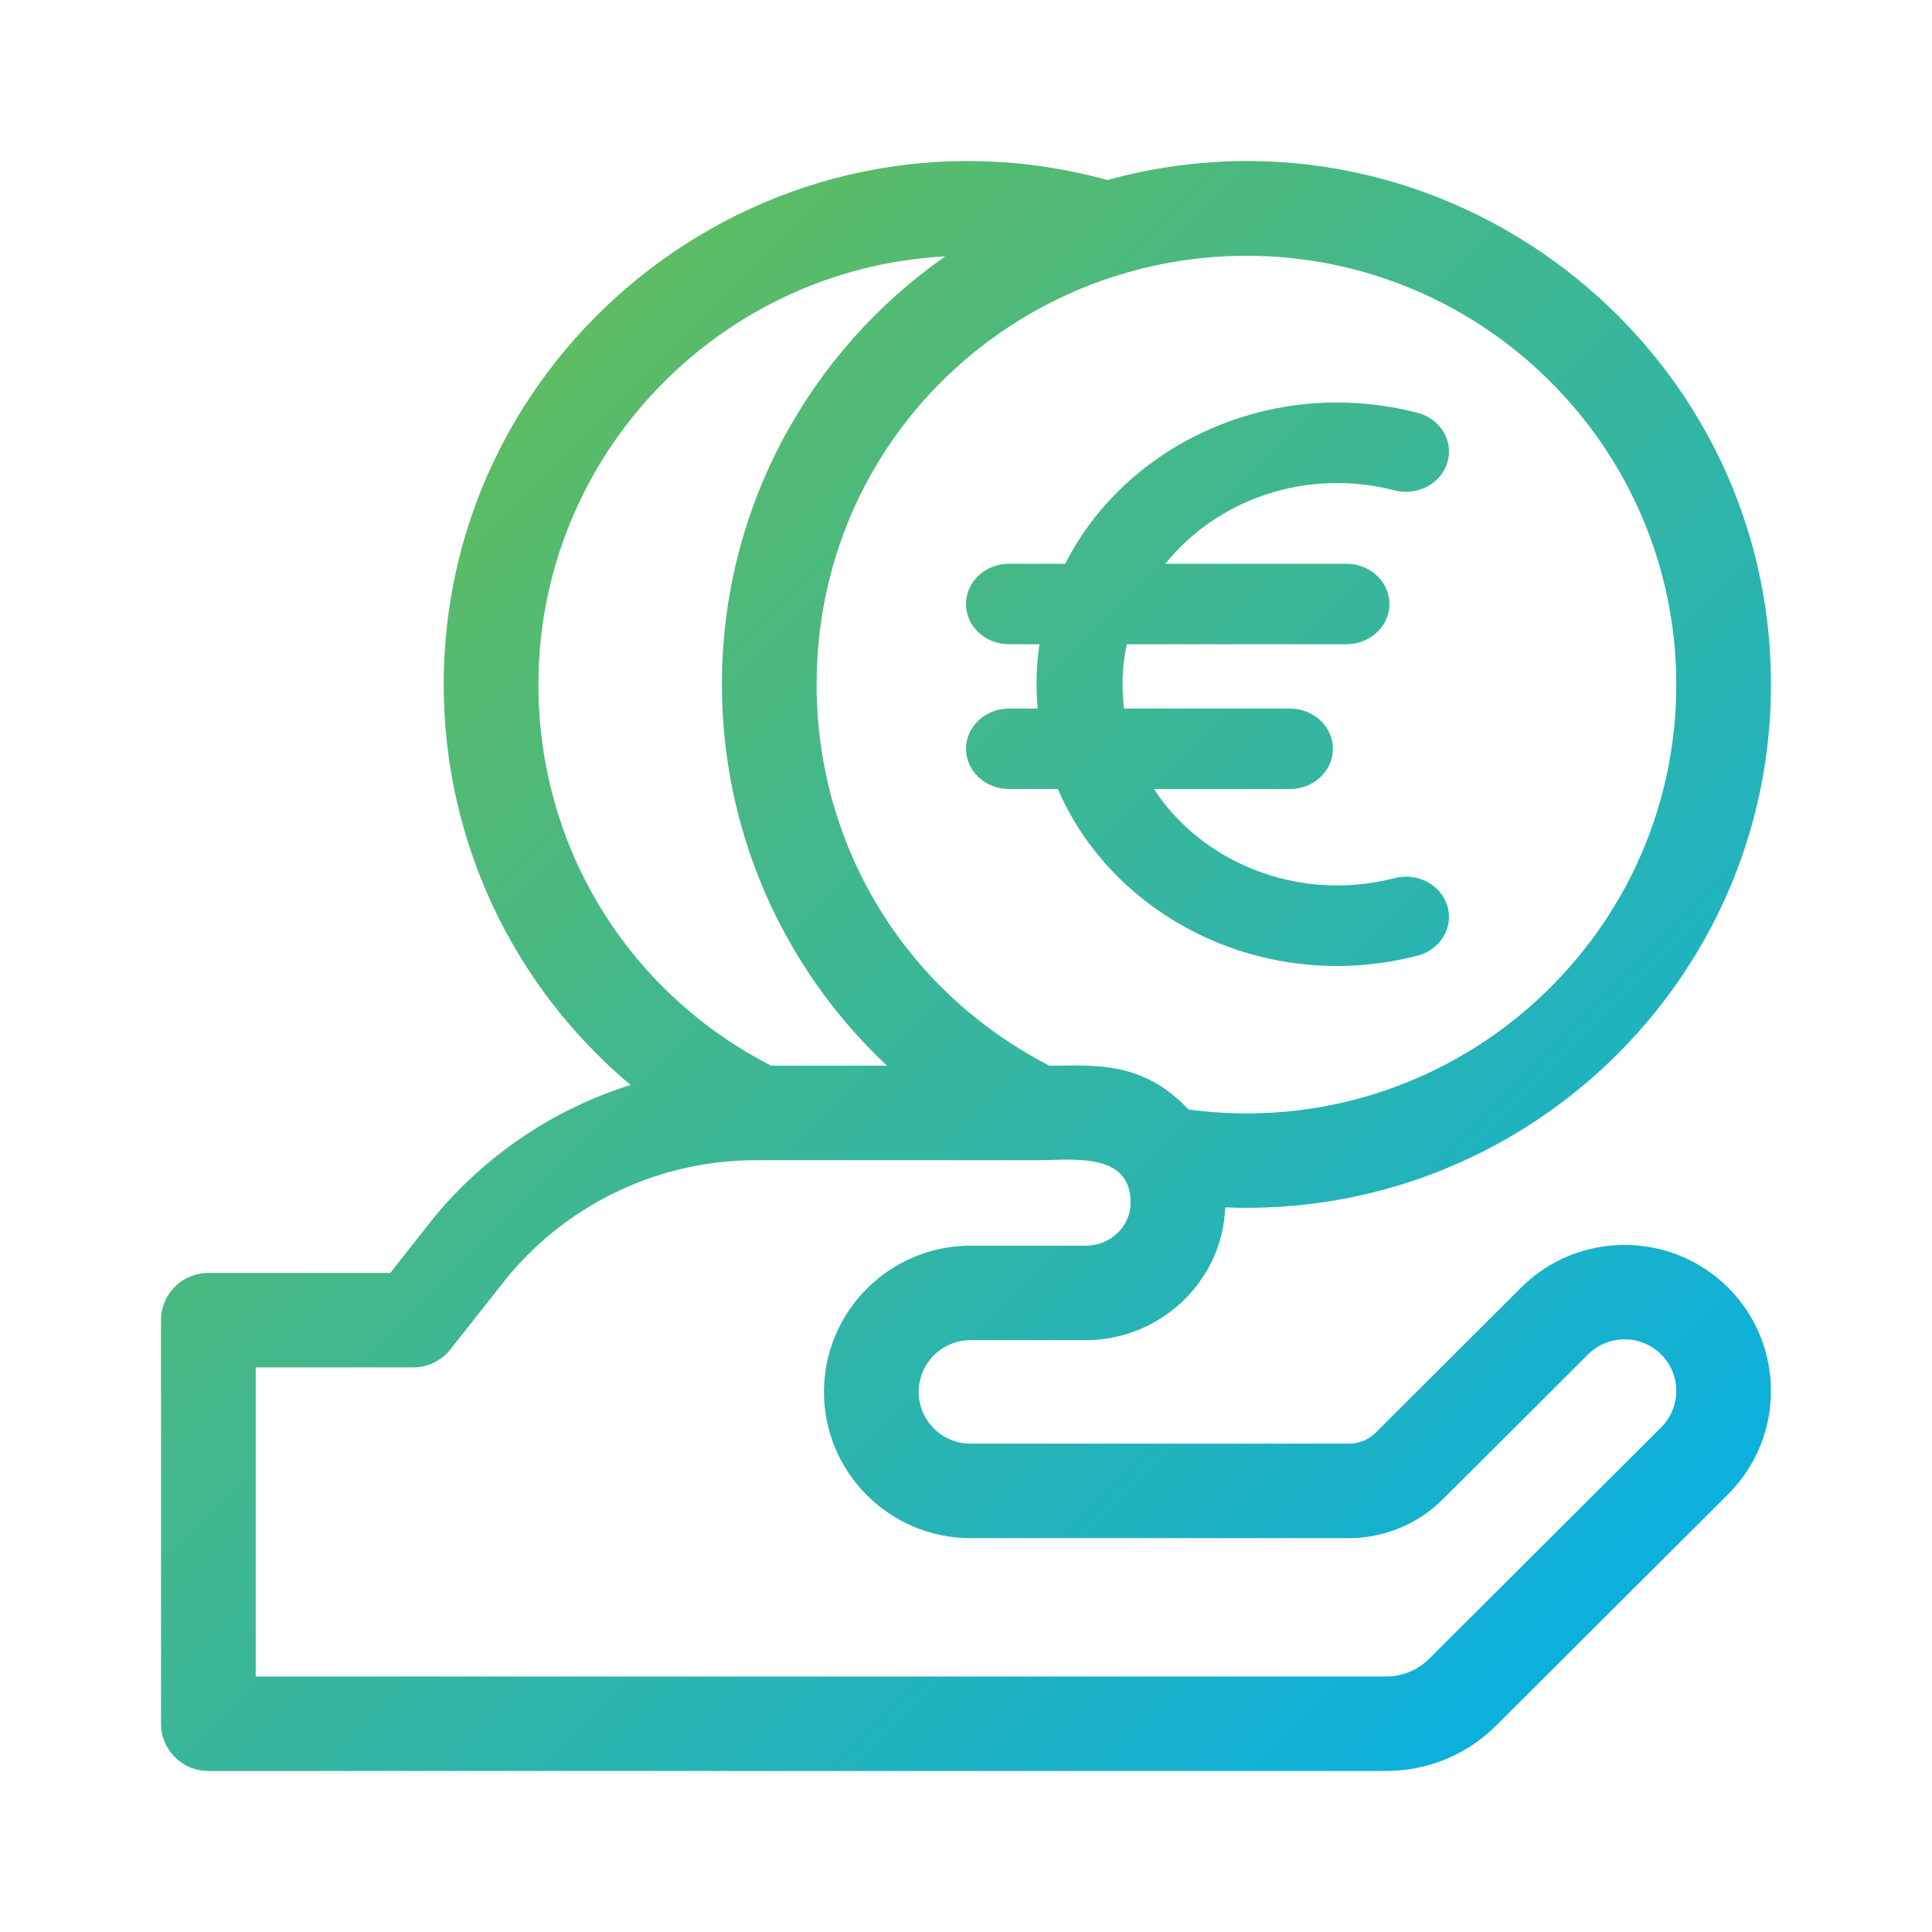 <svg width="56" height="56" viewBox="0 0 56 56" fill="none" xmlns="http://www.w3.org/2000/svg">
<path fill-rule="evenodd" clip-rule="evenodd" d="M50.091 37.323C48.436 35.672 45.743 35.672 44.089 37.323L39.874 41.527C39.671 41.729 39.391 41.845 39.104 41.845H28.132C27.303 41.845 26.628 41.172 26.628 40.346C26.628 39.518 27.303 38.845 28.132 38.845H31.474C33.641 38.845 35.444 37.122 35.512 34.997C44.156 35.344 51.333 28.426 51.333 19.843C51.333 9.905 41.82 2.552 32.097 5.218C22.372 2.552 12.861 9.906 12.861 19.843C12.861 24.406 14.893 28.607 18.277 31.448C16.084 32.138 14.114 33.444 12.608 35.255C12.6 35.264 12.593 35.273 12.586 35.282L11.311 36.896H6.039C5.281 36.896 4.667 37.509 4.667 38.266V49.964C4.667 50.72 5.281 51.333 6.039 51.333H40.172C41.381 51.333 42.518 50.864 43.372 50.011L50.09 43.31C51.744 41.662 51.745 38.977 50.093 37.324L50.091 37.323ZM48.588 19.843C48.588 27.305 41.986 33.168 34.449 32.16C33.235 30.856 31.927 30.873 30.773 30.887H30.773H30.772C30.652 30.889 30.534 30.89 30.418 30.89C26.171 28.698 23.67 24.46 23.67 19.843C23.67 12.77 29.401 7.414 36.129 7.414C42.999 7.414 48.588 12.99 48.588 19.843ZM27.397 7.432C20.836 7.779 15.606 13.213 15.606 19.843C15.606 24.54 18.181 28.744 22.35 30.889L25.709 30.89C22.648 28.012 20.925 24.037 20.925 19.843C20.925 14.66 23.512 10.148 27.397 7.432ZM48.149 41.374L41.431 48.075C41.095 48.41 40.648 48.595 40.172 48.595H7.412V39.635H11.977C12.398 39.635 12.795 39.442 13.055 39.113L14.731 36.991C16.515 34.853 19.137 33.628 21.926 33.628L30.09 33.629H30.09C30.206 33.629 30.333 33.625 30.467 33.621L30.467 33.621C31.447 33.592 32.801 33.551 32.77 34.898C32.755 35.565 32.173 36.107 31.474 36.107H28.132C25.789 36.107 23.883 38.008 23.883 40.346C23.883 42.682 25.789 44.584 28.132 44.584H39.104C40.113 44.584 41.101 44.175 41.815 43.463L46.03 39.259C46.614 38.676 47.565 38.676 48.149 39.258C48.733 39.843 48.734 40.791 48.149 41.374ZM41.955 13.399C41.772 14.02 41.085 14.385 40.422 14.214C37.854 13.552 35.272 14.483 33.777 16.341H39.027C39.716 16.341 40.274 16.863 40.274 17.508C40.274 18.152 39.716 18.674 39.027 18.674H32.66C32.529 19.285 32.503 19.915 32.582 20.538H37.388C38.077 20.538 38.635 21.06 38.635 21.704C38.635 22.348 38.077 22.871 37.388 22.871H33.446C34.844 25.004 37.632 26.172 40.422 25.453C41.086 25.282 41.772 25.646 41.955 26.268C42.138 26.889 41.748 27.531 41.084 27.702C36.622 28.852 32.239 26.555 30.664 22.871H29.247C28.558 22.871 28 22.348 28 21.704C28 21.06 28.558 20.538 29.247 20.538H30.076C30.019 19.91 30.039 19.287 30.131 18.674H29.247C28.558 18.674 28 18.152 28 17.508C28 16.863 28.558 16.341 29.247 16.341H30.876C32.613 12.907 36.829 10.868 41.084 11.964C41.748 12.135 42.138 12.777 41.955 13.399Z" fill="url(#paint0_linear)"/>
<defs>
<linearGradient id="paint0_linear" x1="74.667" y1="28" x2="28" y2="-18.667" gradientUnits="userSpaceOnUse">
<stop stop-color="#00AEEF"/>
<stop offset="1" stop-color="#72BF44"/>
</linearGradient>
</defs>
</svg>
